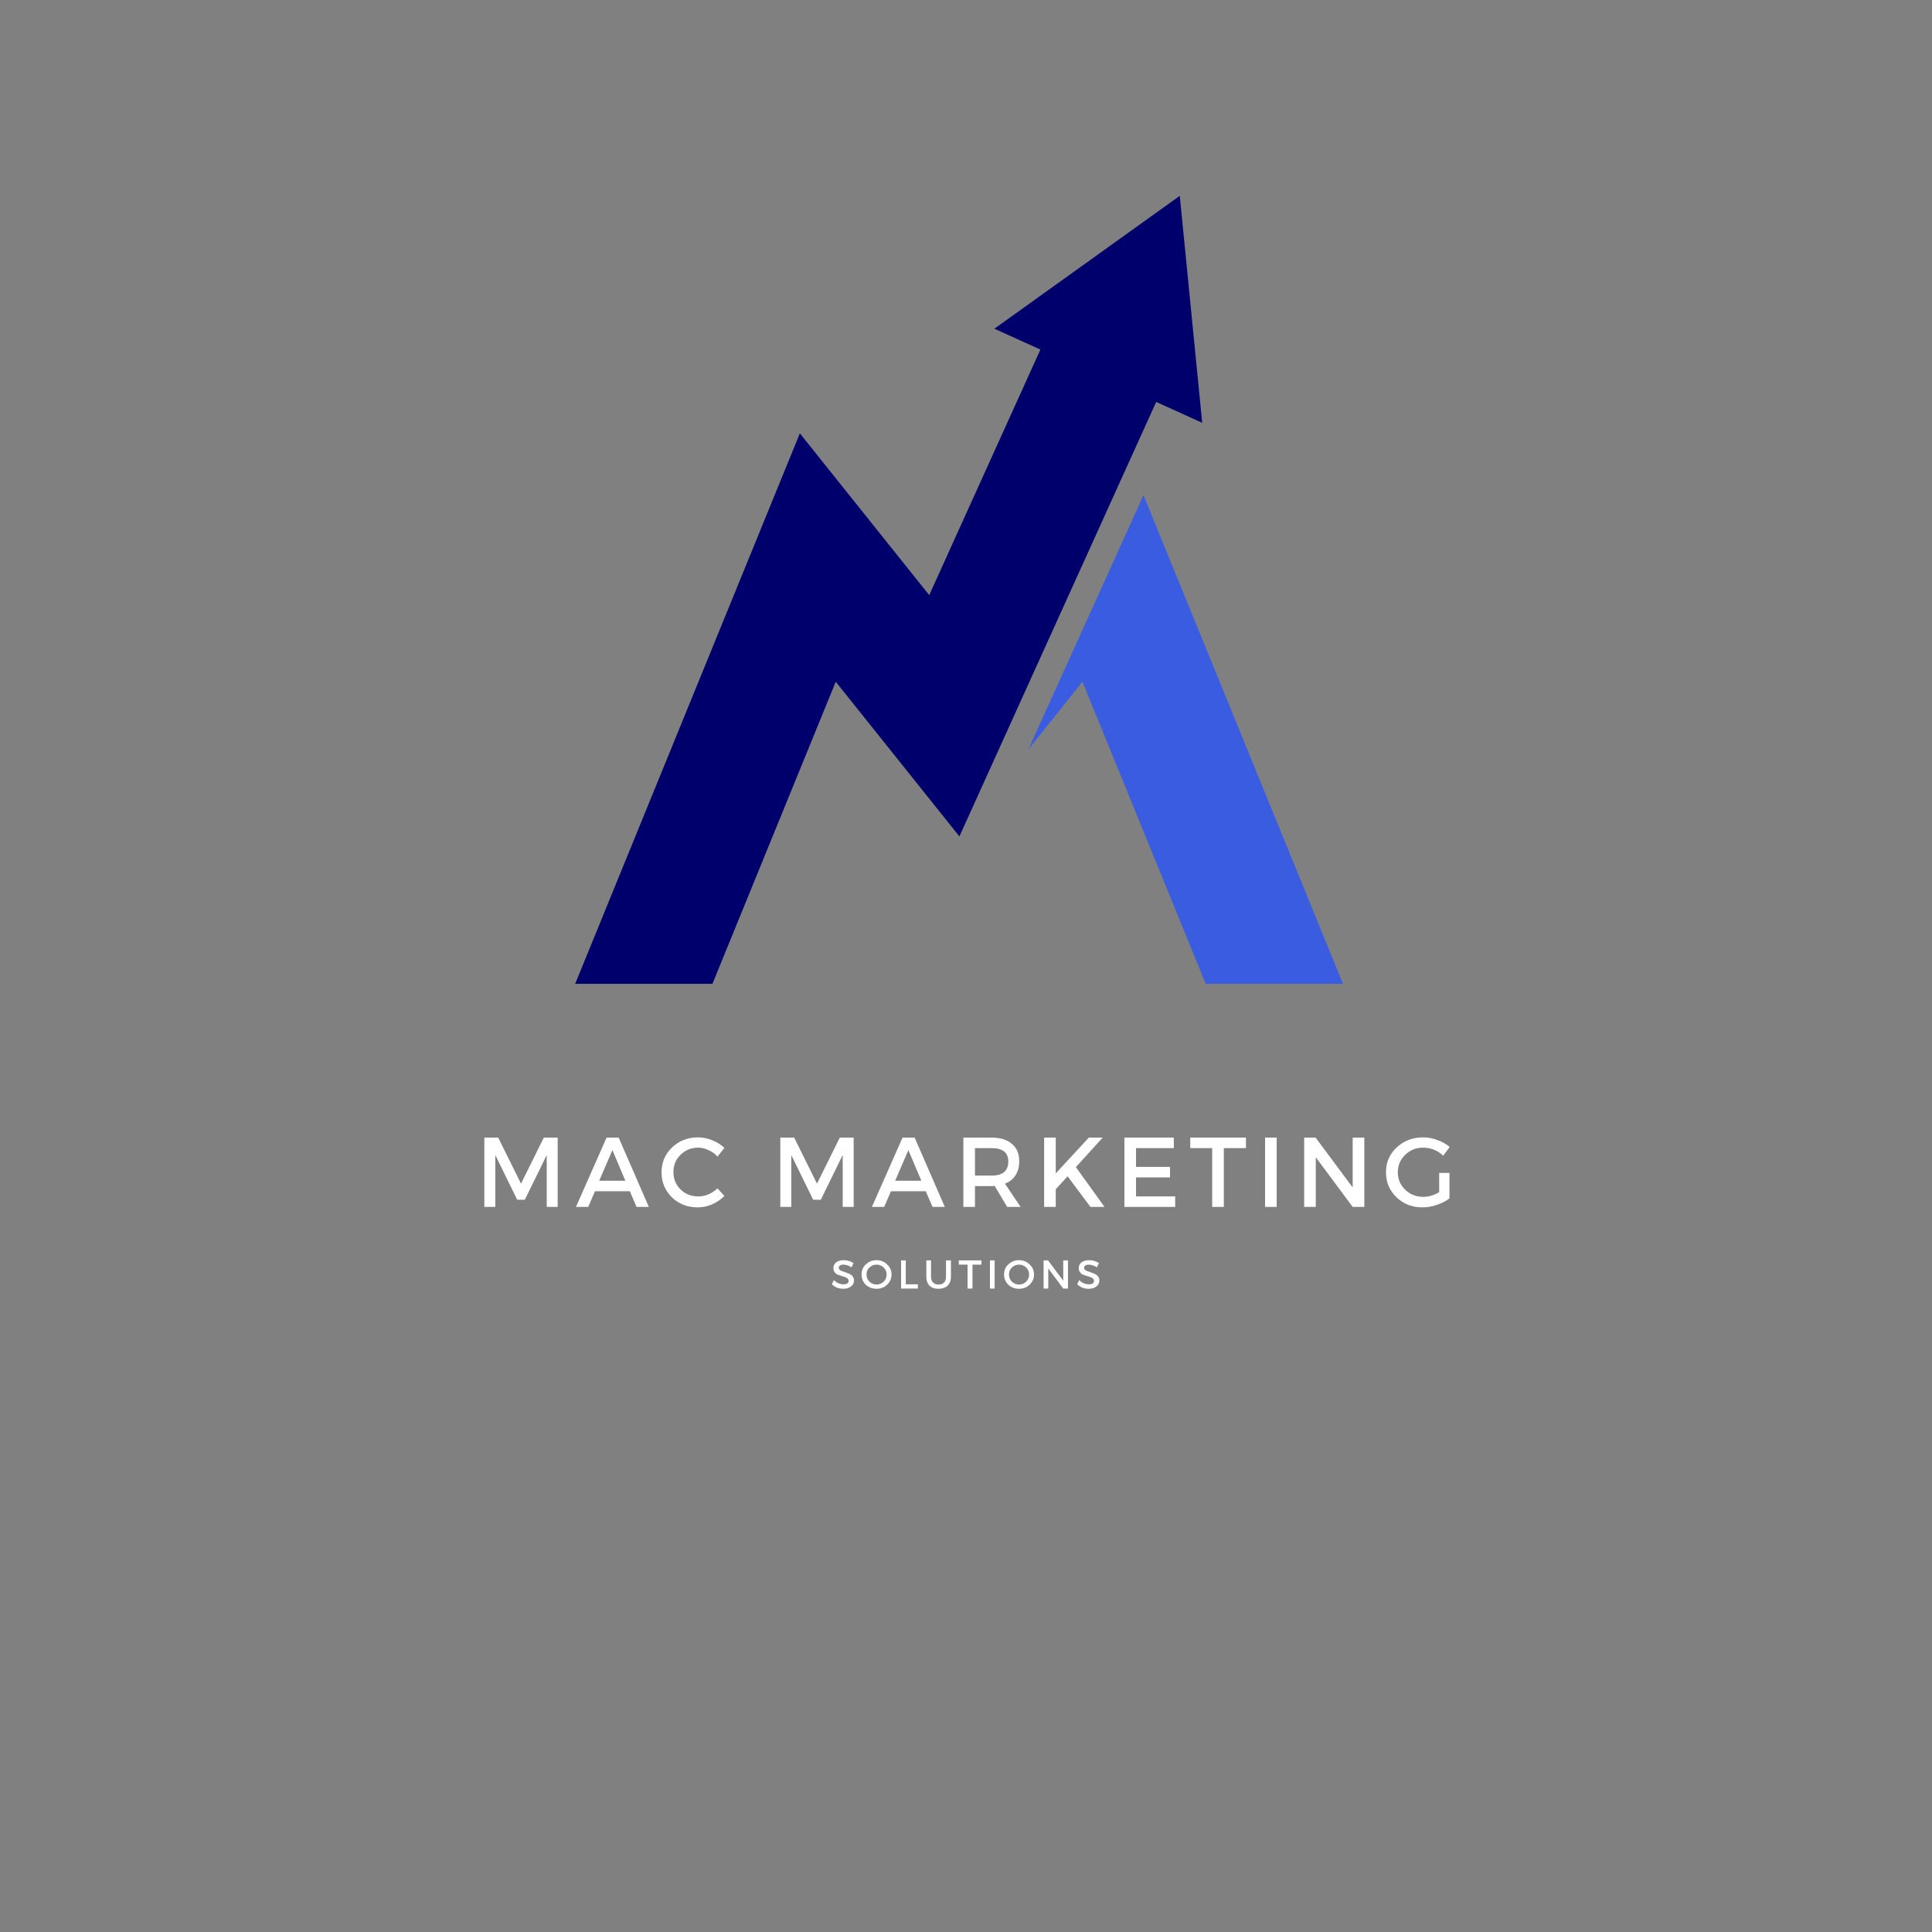 <svg xmlns="http://www.w3.org/2000/svg" xmlns:xlink="http://www.w3.org/1999/xlink" width="180" zoomAndPan="magnify" viewBox="0 0 135 135" height="180" preserveAspectRatio="xMidYMid meet" version="1.2"><rect x="0" y="0" width="135" height="135" fill="#808080" stroke="none"/><defs><clipPath id="4237adaf2c"><path d="M 40.191 13.668 L 85 13.668 L 85 68.758 L 40.191 68.758 Z M 40.191 13.668 "/></clipPath><clipPath id="25723e40ce"><path d="M 71 34 L 94 34 L 94 68.758 L 71 68.758 Z M 71 34 "/></clipPath></defs><g id="c4f007dbfc"><g clip-rule="nonzero" clip-path="url(#4237adaf2c)"><path style=" stroke:none;fill-rule:nonzero;fill:#00006d;fill-opacity:1;" d="M 49.781 68.746 L 58.398 47.637 L 67.039 58.445 L 80.789 28.086 L 84.004 29.543 L 82.438 13.684 L 69.484 22.969 L 72.699 24.426 L 64.93 41.586 L 55.891 30.281 L 40.191 68.746 L 49.781 68.746 "/></g><g clip-rule="nonzero" clip-path="url(#25723e40ce)"><path style=" stroke:none;fill-rule:nonzero;fill:#395ce0;fill-opacity:1;" d="M 84.25 68.746 L 93.84 68.746 L 79.902 34.602 L 71.863 52.355 L 75.637 47.637 L 84.25 68.746 "/></g><g style="fill:#ffffff;fill-opacity:1;"><g transform="translate(33.203, 84.334)"><path style="stroke:none" d="M 5.766 0 L 5 0 L 5 -3.625 L 3.469 -0.5 L 2.938 -0.5 L 1.406 -3.625 L 1.406 0 L 0.641 0 L 0.641 -4.844 L 1.609 -4.844 L 3.203 -1.625 L 4.797 -4.844 L 5.766 -4.844 Z M 5.766 0 "/></g></g><g style="fill:#ffffff;fill-opacity:1;"><g transform="translate(40.245, 84.334)"><path style="stroke:none" d="M 3.766 -1.094 L 1.328 -1.094 L 0.859 0 L 0 0 L 2.141 -4.844 L 2.984 -4.844 L 5.094 0 L 4.234 0 Z M 3.453 -1.828 L 2.547 -3.969 L 1.625 -1.828 Z M 3.453 -1.828 "/></g></g><g style="fill:#ffffff;fill-opacity:1;"><g transform="translate(45.993, 84.334)"><path style="stroke:none" d="M 2.781 -4.859 C 3.125 -4.859 3.457 -4.789 3.781 -4.656 C 4.102 -4.531 4.383 -4.352 4.625 -4.125 L 4.141 -3.516 C 3.973 -3.711 3.766 -3.863 3.516 -3.969 C 3.273 -4.082 3.035 -4.141 2.797 -4.141 C 2.305 -4.141 1.895 -3.973 1.562 -3.641 C 1.227 -3.316 1.062 -2.914 1.062 -2.438 C 1.062 -1.957 1.227 -1.551 1.562 -1.219 C 1.895 -0.895 2.305 -0.734 2.797 -0.734 C 3.297 -0.734 3.742 -0.922 4.141 -1.297 L 4.625 -0.766 C 4.375 -0.516 4.082 -0.316 3.75 -0.172 C 3.426 -0.035 3.094 0.031 2.75 0.031 C 2.039 0.031 1.441 -0.203 0.953 -0.672 C 0.473 -1.148 0.234 -1.734 0.234 -2.422 C 0.234 -3.109 0.477 -3.688 0.969 -4.156 C 1.457 -4.625 2.062 -4.859 2.781 -4.859 Z M 2.781 -4.859 "/></g></g><g style="fill:#ffffff;fill-opacity:1;"><g transform="translate(51.457, 84.334)"><path style="stroke:none" d=""/></g></g><g style="fill:#ffffff;fill-opacity:1;"><g transform="translate(53.885, 84.334)"><path style="stroke:none" d="M 5.766 0 L 5 0 L 5 -3.625 L 3.469 -0.5 L 2.938 -0.5 L 1.406 -3.625 L 1.406 0 L 0.641 0 L 0.641 -4.844 L 1.609 -4.844 L 3.203 -1.625 L 4.797 -4.844 L 5.766 -4.844 Z M 5.766 0 "/></g></g><g style="fill:#ffffff;fill-opacity:1;"><g transform="translate(60.926, 84.334)"><path style="stroke:none" d="M 3.766 -1.094 L 1.328 -1.094 L 0.859 0 L 0 0 L 2.141 -4.844 L 2.984 -4.844 L 5.094 0 L 4.234 0 Z M 3.453 -1.828 L 2.547 -3.969 L 1.625 -1.828 Z M 3.453 -1.828 "/></g></g><g style="fill:#ffffff;fill-opacity:1;"><g transform="translate(66.674, 84.334)"><path style="stroke:none" d="M 3.703 0 L 2.828 -1.469 C 2.773 -1.457 2.703 -1.453 2.609 -1.453 L 1.453 -1.453 L 1.453 0 L 0.641 0 L 0.641 -4.844 L 2.609 -4.844 C 3.223 -4.844 3.695 -4.695 4.031 -4.406 C 4.375 -4.125 4.547 -3.719 4.547 -3.188 C 4.547 -2.801 4.457 -2.473 4.281 -2.203 C 4.113 -1.941 3.867 -1.75 3.547 -1.625 L 4.641 0 Z M 1.453 -2.188 L 2.609 -2.188 C 3.391 -2.188 3.781 -2.516 3.781 -3.172 C 3.781 -3.797 3.391 -4.109 2.609 -4.109 L 1.453 -4.109 Z M 1.453 -2.188 "/></g></g><g style="fill:#ffffff;fill-opacity:1;"><g transform="translate(72.319, 84.334)"><path style="stroke:none" d="M 3.875 0 L 2.281 -2.141 L 1.453 -1.234 L 1.453 0 L 0.641 0 L 0.641 -4.844 L 1.453 -4.844 L 1.453 -2.344 L 3.766 -4.844 L 4.734 -4.844 L 2.859 -2.781 L 4.859 0 Z M 3.875 0 "/></g></g><g style="fill:#ffffff;fill-opacity:1;"><g transform="translate(77.928, 84.334)"><path style="stroke:none" d="M 4.094 -4.109 L 1.453 -4.109 L 1.453 -2.797 L 3.828 -2.797 L 3.828 -2.062 L 1.453 -2.062 L 1.453 -0.734 L 4.188 -0.734 L 4.188 0 L 0.641 0 L 0.641 -4.844 L 4.094 -4.844 Z M 4.094 -4.109 "/></g></g><g style="fill:#ffffff;fill-opacity:1;"><g transform="translate(83.109, 84.334)"><path style="stroke:none" d="M 3.953 -4.109 L 2.406 -4.109 L 2.406 0 L 1.594 0 L 1.594 -4.109 L 0.062 -4.109 L 0.062 -4.844 L 3.953 -4.844 Z M 3.953 -4.109 "/></g></g><g style="fill:#ffffff;fill-opacity:1;"><g transform="translate(87.757, 84.334)"><path style="stroke:none" d="M 1.453 0 L 0.641 0 L 0.641 -4.844 L 1.453 -4.844 Z M 1.453 0 "/></g></g><g style="fill:#ffffff;fill-opacity:1;"><g transform="translate(90.489, 84.334)"><path style="stroke:none" d="M 4.844 0 L 4.031 0 L 1.453 -3.469 L 1.453 0 L 0.641 0 L 0.641 -4.844 L 1.438 -4.844 L 4.031 -1.359 L 4.031 -4.844 L 4.844 -4.844 Z M 4.844 0 "/></g></g><g style="fill:#ffffff;fill-opacity:1;"><g transform="translate(96.611, 84.334)"><path style="stroke:none" d="M 3.953 -2.375 L 4.672 -2.375 L 4.672 -0.594 C 4.422 -0.406 4.125 -0.254 3.781 -0.141 C 3.445 -0.023 3.113 0.031 2.781 0.031 C 2.062 0.031 1.457 -0.203 0.969 -0.672 C 0.477 -1.148 0.234 -1.734 0.234 -2.422 C 0.234 -3.109 0.484 -3.688 0.984 -4.156 C 1.484 -4.625 2.098 -4.859 2.828 -4.859 C 3.172 -4.859 3.504 -4.797 3.828 -4.672 C 4.16 -4.555 4.445 -4.395 4.688 -4.188 L 4.234 -3.578 C 3.836 -3.953 3.367 -4.141 2.828 -4.141 C 2.336 -4.141 1.922 -3.973 1.578 -3.641 C 1.234 -3.305 1.062 -2.898 1.062 -2.422 C 1.062 -1.941 1.234 -1.535 1.578 -1.203 C 1.922 -0.867 2.344 -0.703 2.844 -0.703 C 3.219 -0.703 3.586 -0.812 3.953 -1.031 Z M 3.953 -2.375 "/></g></g><g style="fill:#ffffff;fill-opacity:1;"><g transform="translate(58.049, 90.039)"><path style="stroke:none" d="M 0.906 -1.984 C 1.156 -1.984 1.383 -1.914 1.594 -1.781 L 1.453 -1.484 C 1.254 -1.609 1.062 -1.672 0.875 -1.672 C 0.781 -1.672 0.703 -1.648 0.641 -1.609 C 0.586 -1.578 0.562 -1.523 0.562 -1.453 C 0.562 -1.391 0.586 -1.336 0.641 -1.297 C 0.691 -1.254 0.754 -1.223 0.828 -1.203 C 0.91 -1.18 1 -1.148 1.094 -1.109 C 1.188 -1.078 1.27 -1.039 1.344 -1 C 1.426 -0.969 1.492 -0.91 1.547 -0.828 C 1.598 -0.754 1.625 -0.664 1.625 -0.562 C 1.625 -0.383 1.551 -0.242 1.406 -0.141 C 1.27 -0.035 1.094 0.016 0.875 0.016 C 0.727 0.016 0.582 -0.008 0.438 -0.062 C 0.301 -0.125 0.18 -0.203 0.078 -0.297 L 0.219 -0.594 C 0.312 -0.5 0.414 -0.426 0.531 -0.375 C 0.656 -0.32 0.773 -0.297 0.891 -0.297 C 1.004 -0.297 1.094 -0.316 1.156 -0.359 C 1.219 -0.398 1.25 -0.461 1.25 -0.547 C 1.25 -0.609 1.223 -0.66 1.172 -0.703 C 1.117 -0.754 1.051 -0.789 0.969 -0.812 C 0.895 -0.832 0.812 -0.859 0.719 -0.891 C 0.625 -0.922 0.535 -0.953 0.453 -0.984 C 0.379 -1.023 0.316 -1.082 0.266 -1.156 C 0.211 -1.227 0.188 -1.32 0.188 -1.438 C 0.188 -1.602 0.25 -1.734 0.375 -1.828 C 0.508 -1.93 0.688 -1.984 0.906 -1.984 Z M 0.906 -1.984 "/></g></g><g style="fill:#ffffff;fill-opacity:1;"><g transform="translate(60.109, 90.039)"><path style="stroke:none" d="M 0.391 -1.688 C 0.598 -1.883 0.848 -1.984 1.141 -1.984 C 1.43 -1.984 1.676 -1.883 1.875 -1.688 C 2.082 -1.5 2.188 -1.266 2.188 -0.984 C 2.188 -0.703 2.082 -0.461 1.875 -0.266 C 1.676 -0.078 1.43 0.016 1.141 0.016 C 0.848 0.016 0.598 -0.078 0.391 -0.266 C 0.191 -0.461 0.094 -0.703 0.094 -0.984 C 0.094 -1.266 0.191 -1.5 0.391 -1.688 Z M 1.141 -1.672 C 0.941 -1.672 0.773 -1.602 0.641 -1.469 C 0.504 -1.344 0.438 -1.18 0.438 -0.984 C 0.438 -0.785 0.504 -0.617 0.641 -0.484 C 0.785 -0.348 0.953 -0.281 1.141 -0.281 C 1.336 -0.281 1.504 -0.348 1.641 -0.484 C 1.773 -0.617 1.844 -0.785 1.844 -0.984 C 1.844 -1.18 1.773 -1.344 1.641 -1.469 C 1.504 -1.602 1.336 -1.672 1.141 -1.672 Z M 1.141 -1.672 "/></g></g><g style="fill:#ffffff;fill-opacity:1;"><g transform="translate(62.698, 90.039)"><path style="stroke:none" d="M 0.594 -0.297 L 1.438 -0.297 L 1.438 0 L 0.266 0 L 0.266 -1.969 L 0.594 -1.969 Z M 0.594 -0.297 "/></g></g><g style="fill:#ffffff;fill-opacity:1;"><g transform="translate(64.509, 90.039)"><path style="stroke:none" d="M 1.938 -1.969 L 1.938 -0.812 C 1.938 -0.562 1.859 -0.359 1.703 -0.203 C 1.547 -0.055 1.332 0.016 1.062 0.016 C 0.801 0.016 0.594 -0.055 0.438 -0.203 C 0.289 -0.359 0.219 -0.562 0.219 -0.812 L 0.219 -1.969 L 0.547 -1.969 L 0.547 -0.812 C 0.547 -0.645 0.594 -0.516 0.688 -0.422 C 0.781 -0.328 0.91 -0.281 1.078 -0.281 C 1.242 -0.281 1.367 -0.328 1.453 -0.422 C 1.547 -0.516 1.594 -0.645 1.594 -0.812 L 1.594 -1.969 Z M 1.938 -1.969 "/></g></g><g style="fill:#ffffff;fill-opacity:1;"><g transform="translate(66.969, 90.039)"><path style="stroke:none" d="M 1.609 -1.672 L 0.984 -1.672 L 0.984 0 L 0.641 0 L 0.641 -1.672 L 0.031 -1.672 L 0.031 -1.969 L 1.609 -1.969 Z M 1.609 -1.672 "/></g></g><g style="fill:#ffffff;fill-opacity:1;"><g transform="translate(68.907, 90.039)"><path style="stroke:none" d="M 0.594 0 L 0.266 0 L 0.266 -1.969 L 0.594 -1.969 Z M 0.594 0 "/></g></g><g style="fill:#ffffff;fill-opacity:1;"><g transform="translate(70.065, 90.039)"><path style="stroke:none" d="M 0.391 -1.688 C 0.598 -1.883 0.848 -1.984 1.141 -1.984 C 1.43 -1.984 1.676 -1.883 1.875 -1.688 C 2.082 -1.5 2.188 -1.266 2.188 -0.984 C 2.188 -0.703 2.082 -0.461 1.875 -0.266 C 1.676 -0.078 1.43 0.016 1.141 0.016 C 0.848 0.016 0.598 -0.078 0.391 -0.266 C 0.191 -0.461 0.094 -0.703 0.094 -0.984 C 0.094 -1.266 0.191 -1.5 0.391 -1.688 Z M 1.141 -1.672 C 0.941 -1.672 0.773 -1.602 0.641 -1.469 C 0.504 -1.344 0.438 -1.18 0.438 -0.984 C 0.438 -0.785 0.504 -0.617 0.641 -0.484 C 0.785 -0.348 0.953 -0.281 1.141 -0.281 C 1.336 -0.281 1.504 -0.348 1.641 -0.484 C 1.773 -0.617 1.844 -0.785 1.844 -0.984 C 1.844 -1.18 1.773 -1.344 1.641 -1.469 C 1.504 -1.602 1.336 -1.672 1.141 -1.672 Z M 1.141 -1.672 "/></g></g><g style="fill:#ffffff;fill-opacity:1;"><g transform="translate(72.655, 90.039)"><path style="stroke:none" d="M 1.969 0 L 1.641 0 L 0.594 -1.406 L 0.594 0 L 0.266 0 L 0.266 -1.969 L 0.578 -1.969 L 1.641 -0.547 L 1.641 -1.969 L 1.969 -1.969 Z M 1.969 0 "/></g></g><g style="fill:#ffffff;fill-opacity:1;"><g transform="translate(75.193, 90.039)"><path style="stroke:none" d="M 0.906 -1.984 C 1.156 -1.984 1.383 -1.914 1.594 -1.781 L 1.453 -1.484 C 1.254 -1.609 1.062 -1.672 0.875 -1.672 C 0.781 -1.672 0.703 -1.648 0.641 -1.609 C 0.586 -1.578 0.562 -1.523 0.562 -1.453 C 0.562 -1.391 0.586 -1.336 0.641 -1.297 C 0.691 -1.254 0.754 -1.223 0.828 -1.203 C 0.91 -1.18 1 -1.148 1.094 -1.109 C 1.188 -1.078 1.27 -1.039 1.344 -1 C 1.426 -0.969 1.492 -0.91 1.547 -0.828 C 1.598 -0.754 1.625 -0.664 1.625 -0.562 C 1.625 -0.383 1.551 -0.242 1.406 -0.141 C 1.27 -0.035 1.094 0.016 0.875 0.016 C 0.727 0.016 0.582 -0.008 0.438 -0.062 C 0.301 -0.125 0.18 -0.203 0.078 -0.297 L 0.219 -0.594 C 0.312 -0.5 0.414 -0.426 0.531 -0.375 C 0.656 -0.32 0.773 -0.297 0.891 -0.297 C 1.004 -0.297 1.094 -0.316 1.156 -0.359 C 1.219 -0.398 1.25 -0.461 1.25 -0.547 C 1.25 -0.609 1.223 -0.66 1.172 -0.703 C 1.117 -0.754 1.051 -0.789 0.969 -0.812 C 0.895 -0.832 0.812 -0.859 0.719 -0.891 C 0.625 -0.922 0.535 -0.953 0.453 -0.984 C 0.379 -1.023 0.316 -1.082 0.266 -1.156 C 0.211 -1.227 0.188 -1.32 0.188 -1.438 C 0.188 -1.602 0.25 -1.734 0.375 -1.828 C 0.508 -1.93 0.688 -1.984 0.906 -1.984 Z M 0.906 -1.984 "/></g></g></g></svg>